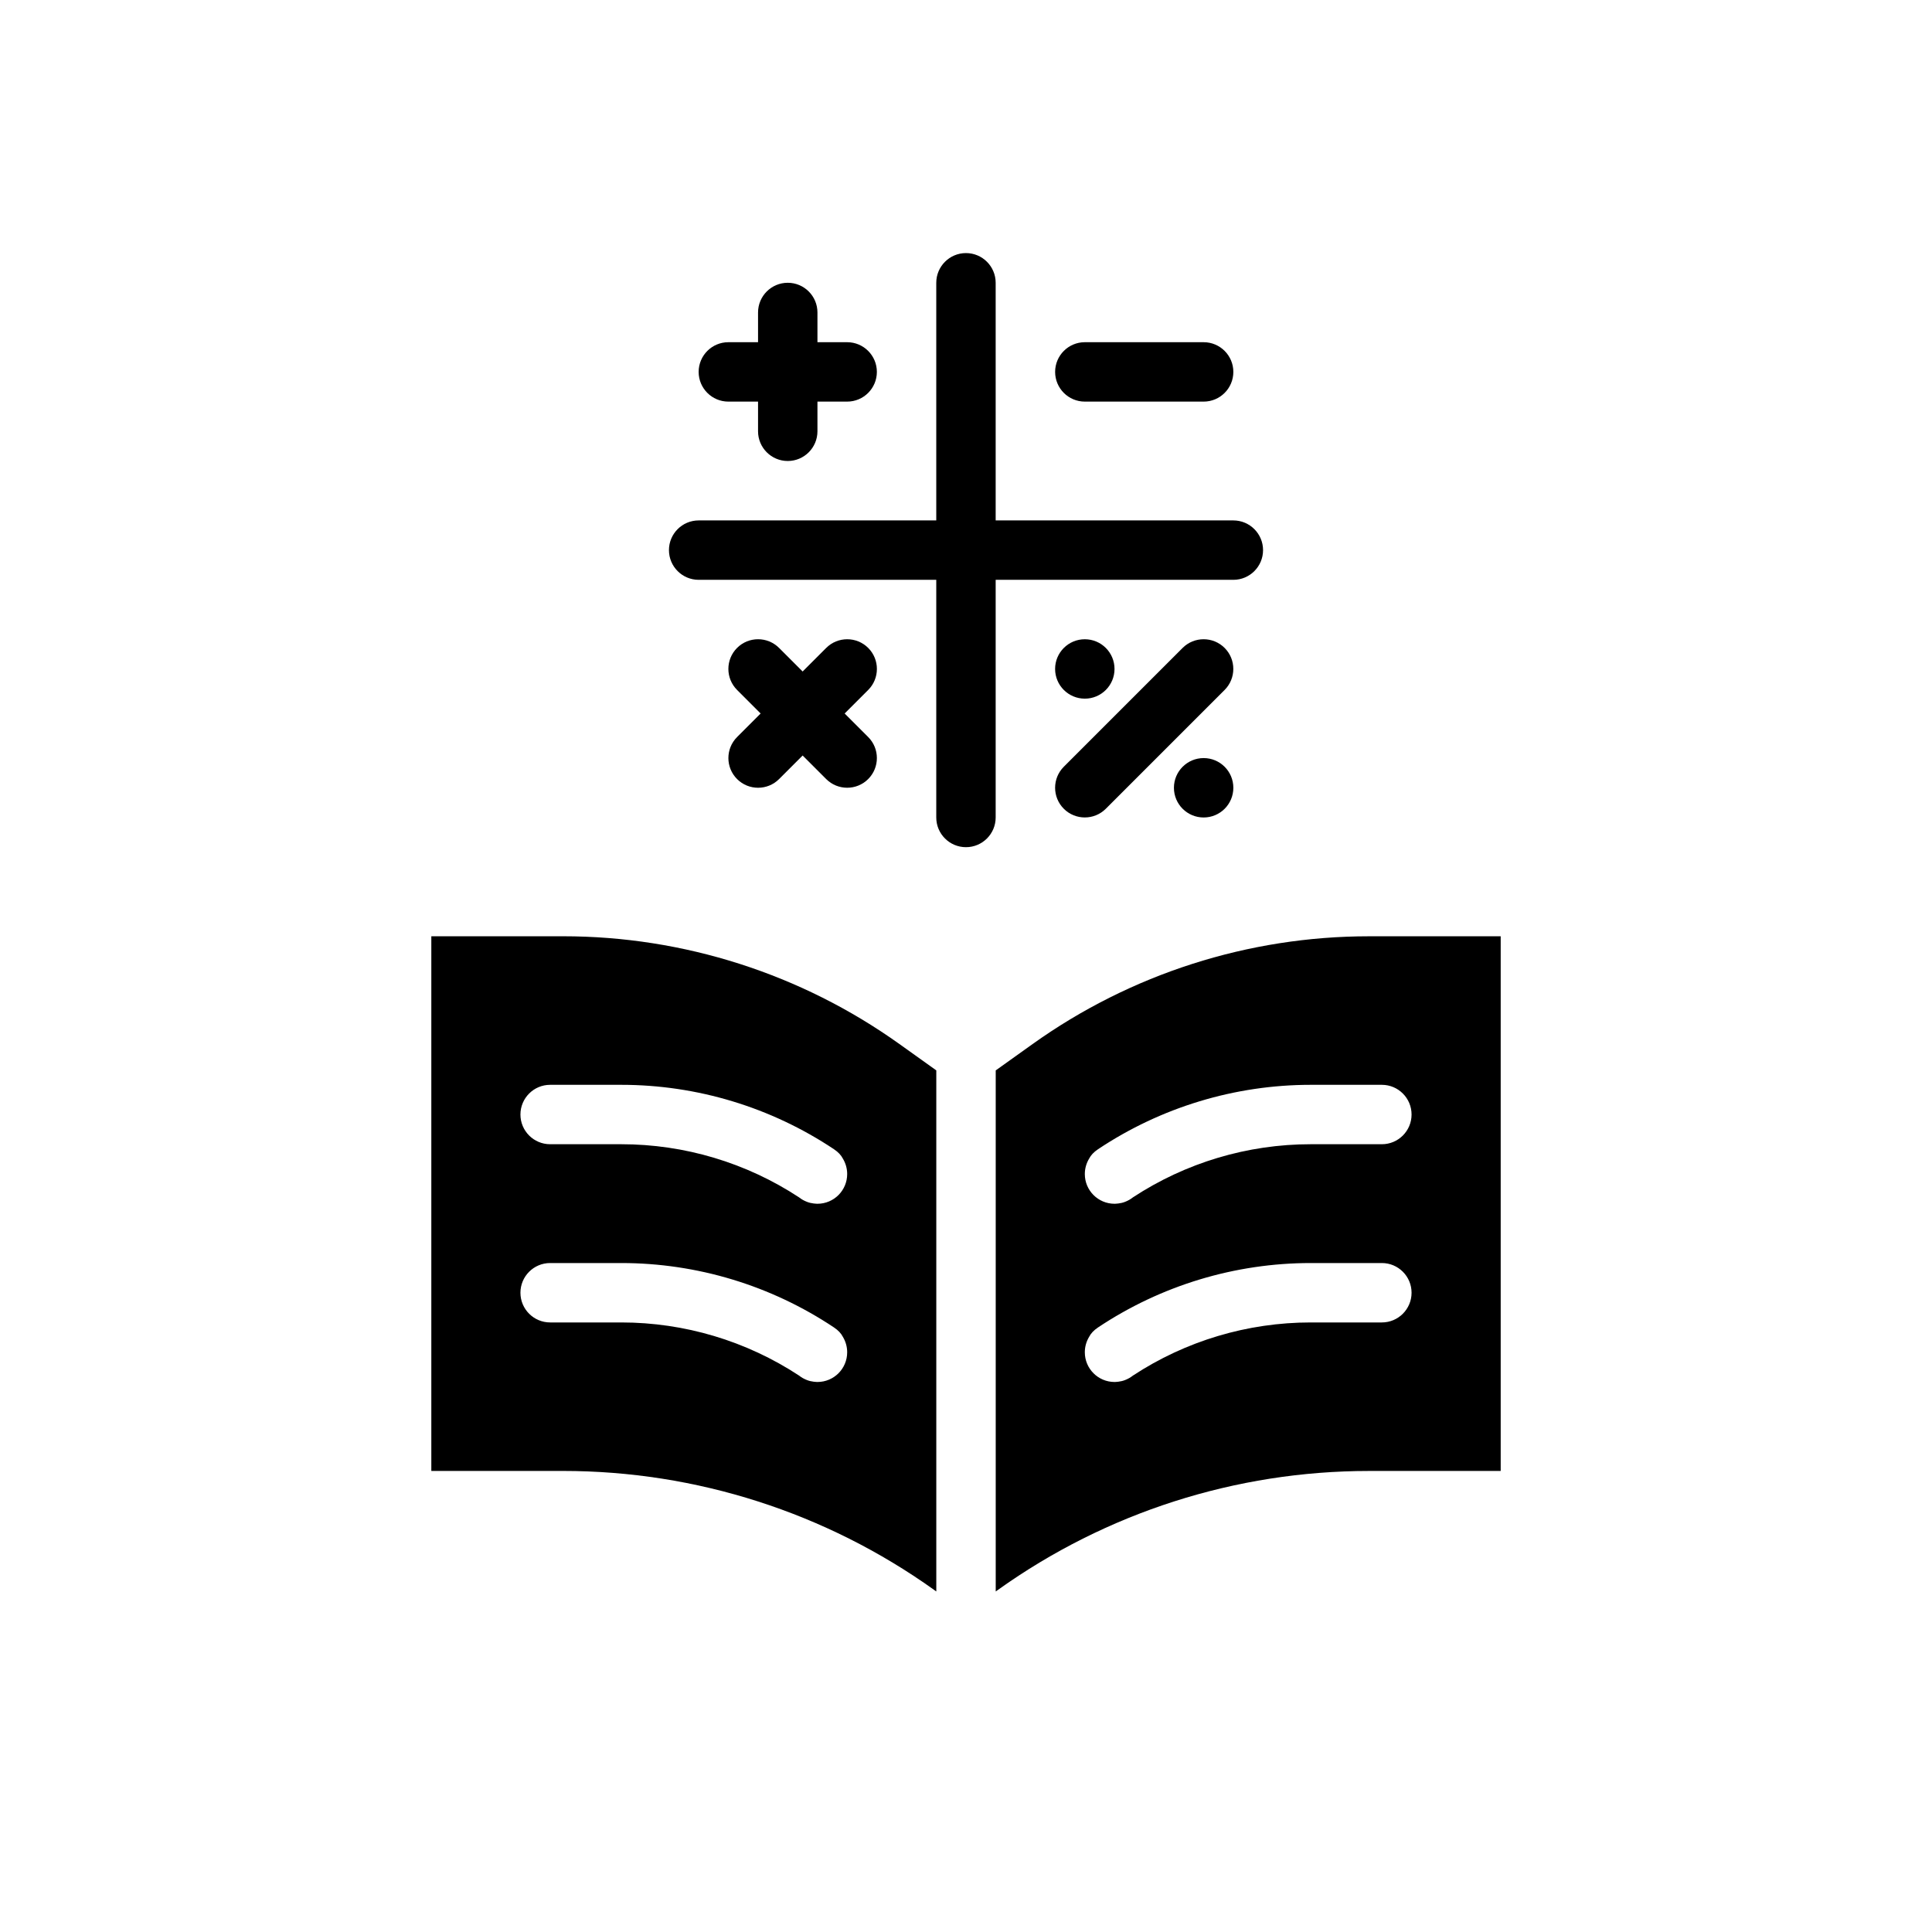 <?xml version="1.0" encoding="UTF-8"?>
<!-- Uploaded to: ICON Repo, www.iconrepo.com, Generator: ICON Repo Mixer Tools -->
<svg fill="#000000" width="800px" height="800px" version="1.1" viewBox="144 144 512 512" xmlns="http://www.w3.org/2000/svg">
 <g fill-rule="evenodd">
  <path d="m392.12 218.94v141.7c0 4.344 3.527 7.871 7.871 7.871s7.871-3.527 7.871-7.871v-141.7c0-4.344-3.527-7.871-7.871-7.871s-7.871 3.527-7.871 7.871z"/>
  <path d="m329.15 297.66h141.7c4.344 0 7.871-3.527 7.871-7.871s-3.527-7.871-7.871-7.871h-141.7c-4.344 0-7.871 3.527-7.871 7.871s3.527 7.871 7.871 7.871z"/>
  <path d="m344.89 226.81v31.488c0 4.344 3.527 7.871 7.871 7.871s7.871-3.527 7.871-7.871v-31.488c0-4.344-3.527-7.871-7.871-7.871s-7.871 3.527-7.871 7.871z"/>
  <path d="m362.95 315.71-23.617 23.617c-3.07 3.07-3.07 8.062 0 11.133 3.07 3.07 8.062 3.07 11.133 0l23.617-23.617c3.07-3.07 3.07-8.062 0-11.133-3.07-3.07-8.062-3.07-11.133 0z"/>
  <path d="m337.02 250.43h31.488c4.344 0 7.871-3.527 7.871-7.871s-3.527-7.871-7.871-7.871h-31.488c-4.344 0-7.871 3.527-7.871 7.871s3.527 7.871 7.871 7.871z"/>
  <path d="m339.33 326.84 23.617 23.617c3.07 3.07 8.062 3.07 11.133 0 3.07-3.07 3.07-8.062 0-11.133l-23.617-23.617c-3.07-3.07-8.062-3.07-11.133 0-3.07 3.07-3.07 8.062 0 11.133z"/>
  <path d="m431.49 250.43h31.488c4.344 0 7.871-3.527 7.871-7.871s-3.527-7.871-7.871-7.871h-31.488c-4.344 0-7.871 3.527-7.871 7.871s3.527 7.871 7.871 7.871z"/>
  <path d="m439.36 321.28c0 4.348-3.523 7.871-7.871 7.871-4.348 0-7.875-3.523-7.875-7.871s3.527-7.871 7.875-7.871c4.348 0 7.871 3.523 7.871 7.871"/>
  <path d="m470.85 352.77c0 4.348-3.523 7.871-7.871 7.871-4.348 0-7.875-3.523-7.875-7.871s3.527-7.871 7.875-7.871c4.348 0 7.871 3.523 7.871 7.871"/>
  <path d="m437.05 358.33 31.488-31.488c3.07-3.07 3.07-8.062 0-11.133-3.07-3.07-8.062-3.07-11.133 0l-31.488 31.488c-3.07 3.07-3.07 8.062 0 11.133 3.07 3.07 8.062 3.07 11.133 0z"/>
  <path d="m258.3 392.12h34.922c31.969 0 63.133 9.988 89.145 28.566l9.762 6.977v138.09l-0.605-0.434c-28.688-20.492-63.055-31.504-98.297-31.504h-34.922v-141.7zm97.473 116.43c-13.996-9.195-30.379-14.09-47.129-14.09h-18.852c-4.344 0-7.871-3.527-7.871-7.871s3.527-7.871 7.871-7.871h18.852c20.059 0 39.668 5.934 56.363 17.066 1.156 0.77 1.914 1.613 2.356 2.481 0.723 1.195 1.148 2.598 1.148 4.102 0 4.344-3.527 7.871-7.871 7.871-0.094 0-1.629-0.016-2.832-0.527-0.738-0.285-1.426-0.676-2.031-1.156zm0-47.23c-13.996-9.195-30.379-14.09-47.129-14.09h-18.852c-4.344 0-7.871-3.527-7.871-7.871s3.527-7.871 7.871-7.871h18.852c20.059 0 39.668 5.934 56.363 17.066 1.156 0.77 1.914 1.613 2.356 2.481 0.723 1.195 1.148 2.598 1.148 4.102 0 4.344-3.527 7.871-7.871 7.871-0.094 0-1.629-0.016-2.832-0.527-0.738-0.285-1.426-0.676-2.031-1.156z"/>
  <path d="m541.7 392.12v141.7h-34.922c-35.242 0-69.613 11.012-98.297 31.504l-0.605 0.434v-138.09l9.762-6.977c26.008-18.578 57.176-28.566 89.145-28.566h34.922zm-97.473 116.43c13.996-9.195 30.379-14.09 47.129-14.09h18.852c4.344 0 7.871-3.527 7.871-7.871s-3.527-7.871-7.871-7.871h-18.852c-20.059 0-39.668 5.934-56.363 17.066-1.156 0.77-1.914 1.613-2.356 2.481-0.723 1.195-1.148 2.598-1.148 4.102 0 4.344 3.527 7.871 7.871 7.871 0.094 0 1.629-0.016 2.832-0.527 0.738-0.285 1.426-0.676 2.031-1.156zm0-47.23c13.996-9.195 30.379-14.09 47.129-14.09h18.852c4.344 0 7.871-3.527 7.871-7.871s-3.527-7.871-7.871-7.871h-18.852c-20.059 0-39.668 5.934-56.363 17.066-1.156 0.77-1.914 1.613-2.356 2.481-0.723 1.195-1.148 2.598-1.148 4.102 0 4.344 3.527 7.871 7.871 7.871 0.094 0 1.629-0.016 2.832-0.527 0.738-0.285 1.426-0.676 2.031-1.156z"/>
 </g>
</svg>